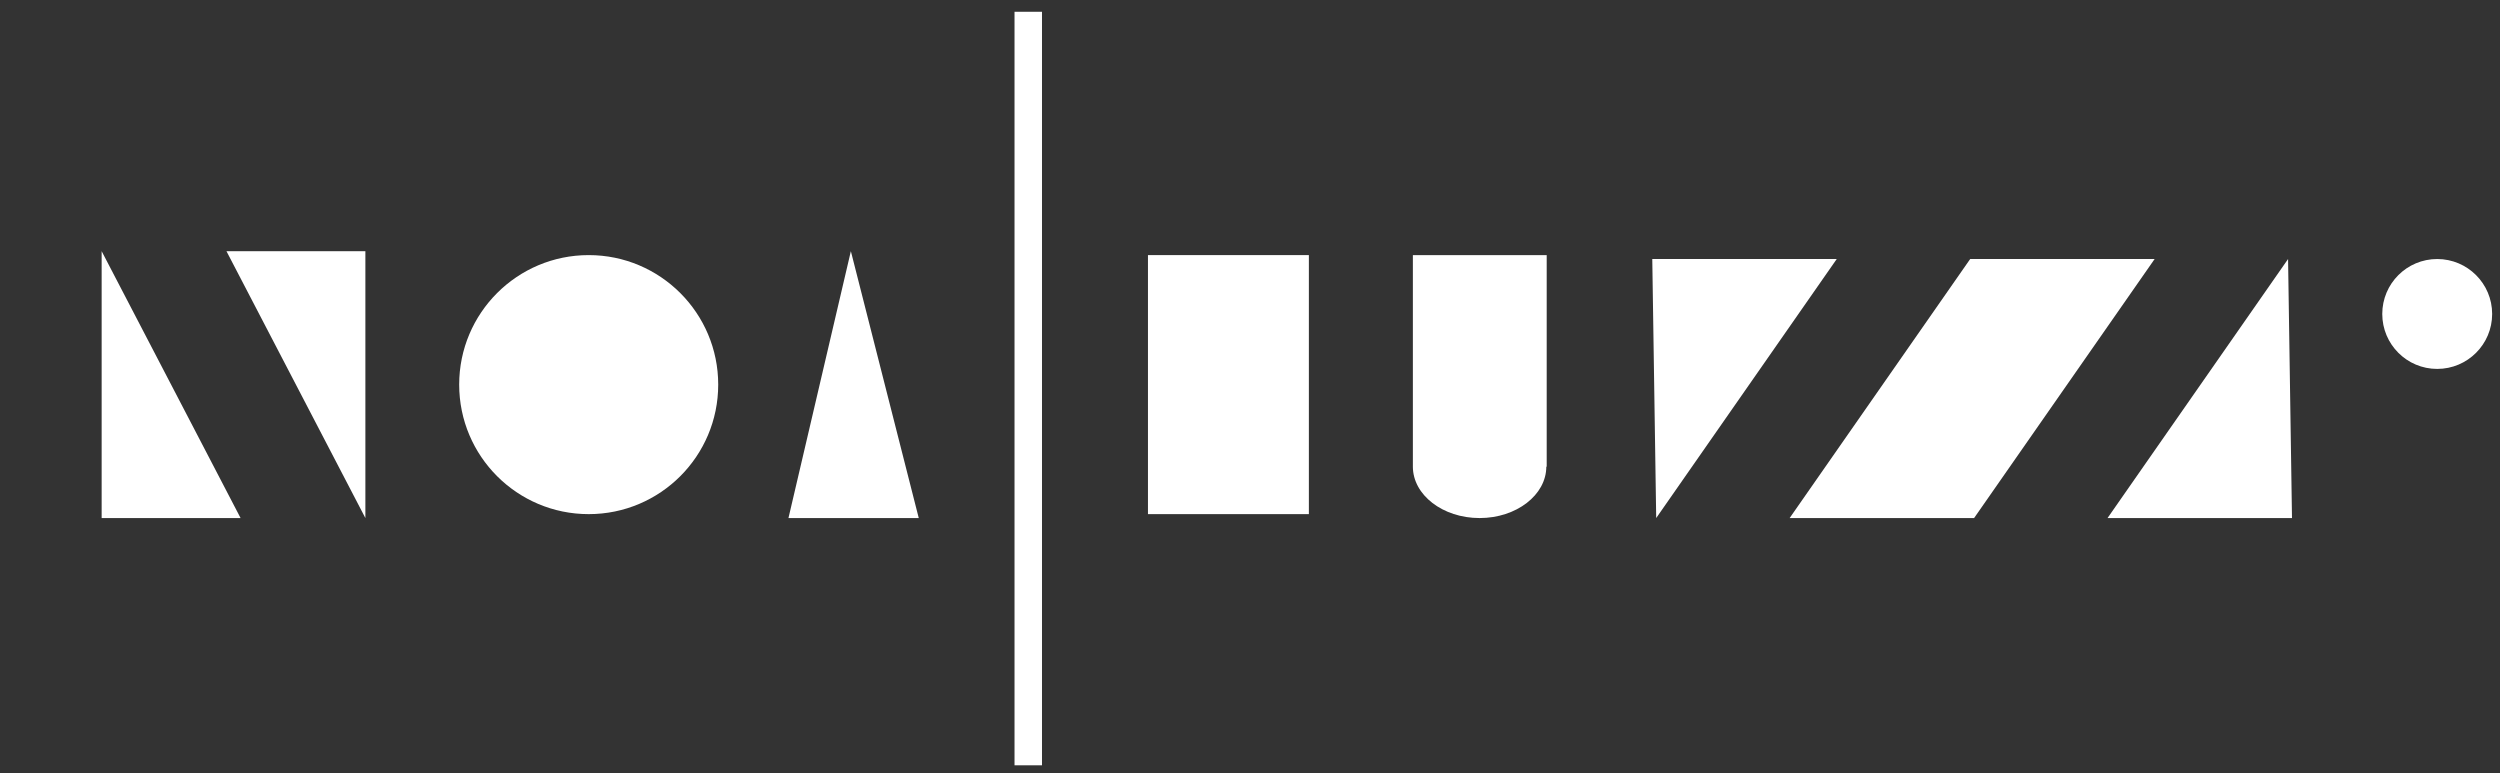 <?xml version="1.0" encoding="utf-8"?>
<!-- Generator: Adobe Illustrator 24.2.3, SVG Export Plug-In . SVG Version: 6.00 Build 0)  -->
<svg version="1.1" id="Ebene_1" xmlns="http://www.w3.org/2000/svg" xmlns:xlink="http://www.w3.org/1999/xlink" x="0px" y="0px"
	 viewBox="0 0 637 197" style="enable-background:new 0 0 637 197;" xml:space="preserve">
<rect x="0" y="0" width="637" height="197" fill="#333333" stroke="none"/>
<style type="text/css">
	.st0{display:none;}
	.st1{fill:#FFFFFF;}
	.st2{fill:none;}
</style>
<g id="Ebene_1_1_">
</g>
<path class="st0" d="M89.8,269.5H51.8l-39.1-75.4H12c0.9,11.9,1.4,20.9,1.4,27.2v48.3h-25.6V162.5h37.8l39,74.4H65
	c-0.7-10.8-1-19.5-1-26v-48.4h25.8L89.8,269.5L89.8,269.5z"/>
<path class="st0" d="M213.1,215.9c0,18-4.4,31.7-13.3,41.1S178.1,271,161,271c-16.8,0-29.7-4.7-38.6-14.1
	c-9-9.4-13.4-23.1-13.4-41.2c0-17.8,4.5-31.4,13.4-40.8c8.9-9.4,21.9-14.1,38.8-14.1c17,0,30,4.7,38.8,14
	C208.7,184.1,213.1,197.8,213.1,215.9z M139.4,215.9c0,20.7,7.2,31.1,21.6,31.1c7.3,0,12.8-2.5,16.3-7.5c3.5-5,5.3-12.9,5.3-23.5
	c0-10.7-1.8-18.6-5.4-23.7c-3.6-5.1-8.9-7.6-16.1-7.6C146.7,184.5,139.4,195,139.4,215.9z"/>
<path class="st0" d="M298.1,269.5l-5.3-20.1h-34.8l-5.4,20.1h-31.8L255.8,162h38.6l35.4,107.5H298.1z M286.9,225.8l-4.6-17.6
	c-1.1-3.9-2.4-9-3.9-15.2s-2.5-10.6-3-13.3c-0.4,2.5-1.3,6.6-2.6,12.3c-1.3,5.7-4.2,17-8.6,33.8L286.9,225.8L286.9,225.8z"/>
<path class="st0" d="M380.3,269.5V162.5h28.9v83.7h41.2v23.4H380.3z"/>
<path class="st0" d="M558.7,162.5v64.4c0,14-4,24.9-11.9,32.6c-7.9,7.7-19.4,11.5-34.3,11.5c-14.6,0-25.8-3.7-33.6-11.2
	c-7.8-7.5-11.8-18.2-11.8-32.2v-65.1h29.1v62.8c0,7.6,1.4,13.1,4.3,16.5s7,5.1,12.5,5.1c5.9,0,10.2-1.7,12.9-5.1s4-8.9,4-16.7v-62.7
	L558.7,162.5L558.7,162.5z"/>
<path class="st0" d="M657.5,269.5H574v-17.9l46.4-65.8h-45.3v-23.4h81.2v17.8l-46.4,65.9h47.5L657.5,269.5L657.5,269.5z"/>
<path class="st0" d="M749.1,269.5h-83.4v-17.9l46.4-65.8h-45.3v-23.4h81.2v17.8l-46.4,65.9h47.5L749.1,269.5L749.1,269.5z"/>
<path class="st0" d="M764.4,269.5V162.5h29.1v107.1H764.4z"/>
<polygon class="st1" points="25.9,132 25.9,64 61.3,132 "/>
<polygon class="st1" points="57.7,64 93.1,132 93.1,64 "/>
<circle class="st1" cx="150" cy="98" r="33"/>
<polygon class="st1" points="200.9,132 234.1,132 216.8,64 "/>
<g>
	<line class="st2" x1="262" y1="3" x2="262" y2="195"/>
	<rect x="258.5" y="3" class="st1" width="7" height="192"/>
</g>
<rect x="292.5" y="65" class="st1" width="41" height="66"/>
<path class="st1" d="M360,65v53.9c0,7.2,7.6,13.1,17,13.1s17-5.9,17-13.1h0.1V65H360z"/>
<polygon class="st1" points="422,132 421,66 468,66 "/>
<polygon class="st1" points="584,132 537,132 583,66 "/>
<polygon class="st1" points="502,66 456,132 503,132 549,66 "/>
<circle class="st1" cx="621" cy="80" r="14"/>
</svg>
